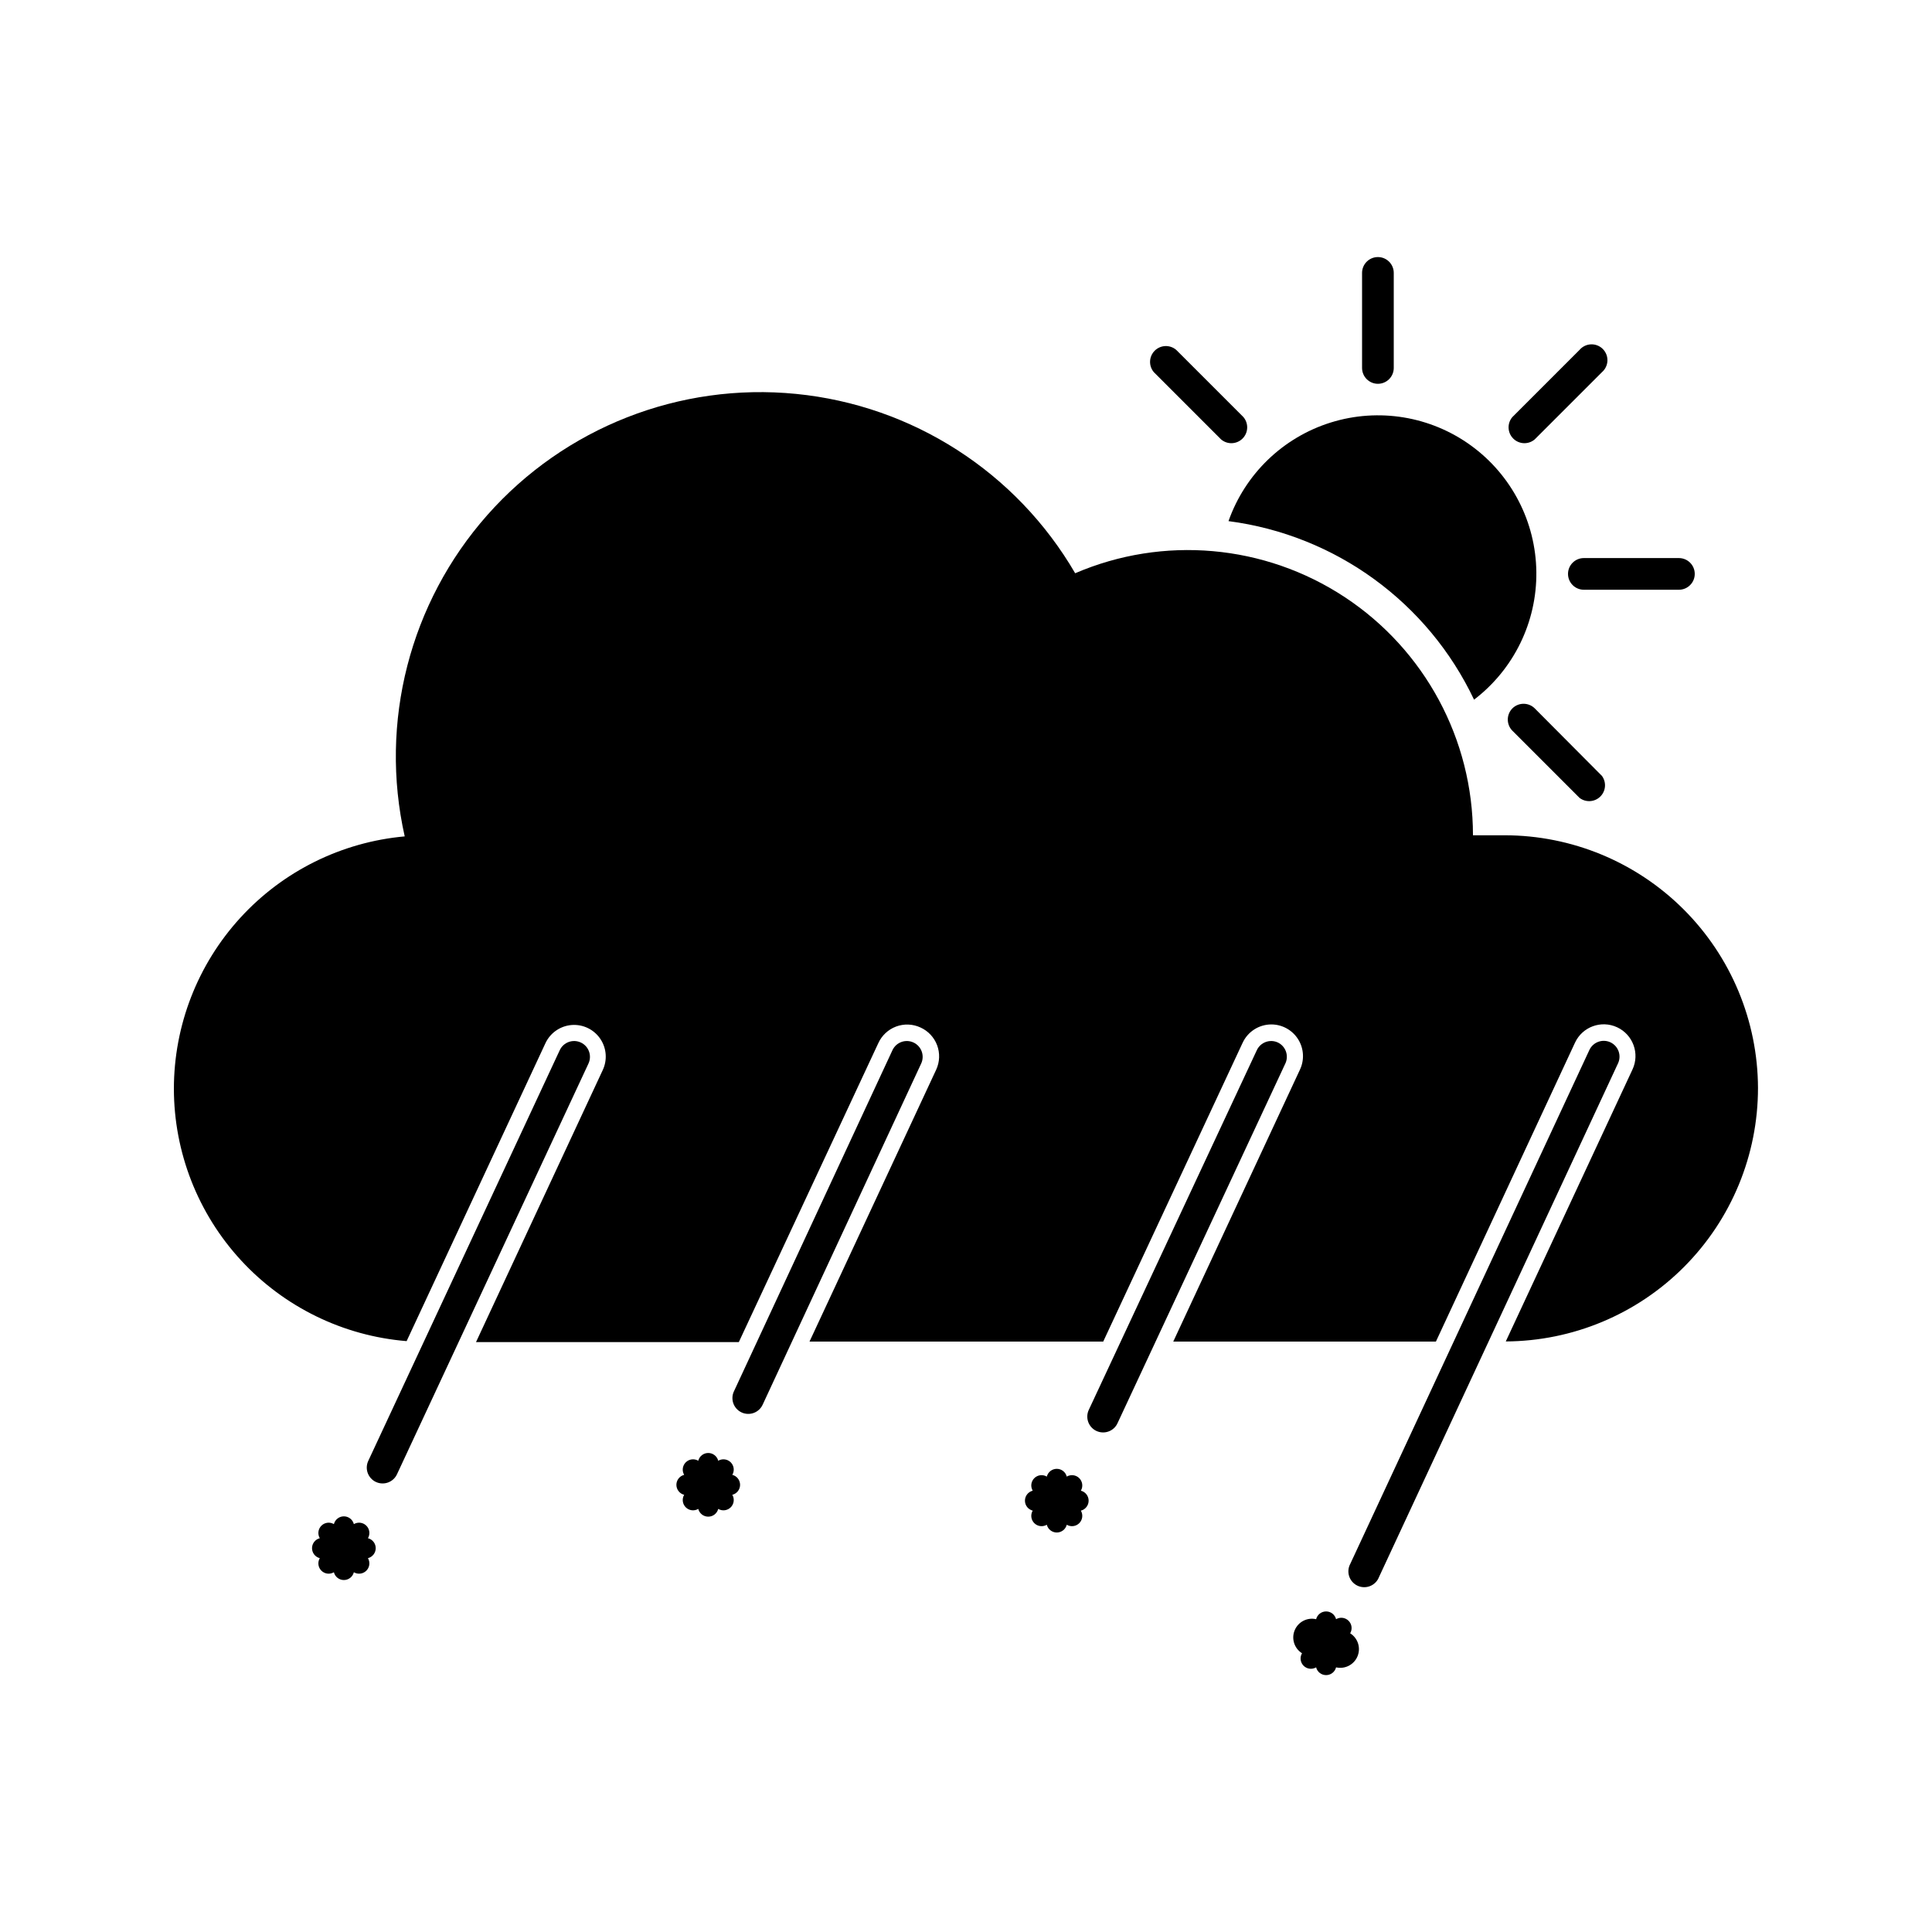 <?xml version="1.0" encoding="UTF-8"?>
<!-- Uploaded to: SVG Repo, www.svgrepo.com, Generator: SVG Repo Mixer Tools -->
<svg fill="#000000" width="800px" height="800px" version="1.1" viewBox="144 144 512 512" xmlns="http://www.w3.org/2000/svg">
 <g>
  <path d="m534.64 329.42c10.543-8.047 16.664-20.598 16.508-33.859s-6.566-25.668-17.293-33.469c-10.723-7.801-24.504-10.07-37.168-6.129-12.66 3.941-22.719 13.633-27.121 26.141 28.328 3.68 52.844 21.504 65.074 47.316z"/>
  <path d="m509.16 245.71c1.113 0 2.184-0.441 2.969-1.23 0.789-0.785 1.23-1.855 1.23-2.969v-25.191c0-2.316-1.879-4.195-4.199-4.195-2.316 0-4.199 1.879-4.199 4.195v25.191c0 1.113 0.445 2.184 1.23 2.969 0.789 0.789 1.855 1.23 2.969 1.23z"/>
  <path d="m559.54 296.09c0 1.117 0.441 2.184 1.23 2.969 0.785 0.789 1.855 1.23 2.969 1.23h25.191-0.004c2.32 0 4.199-1.879 4.199-4.199 0-2.316-1.879-4.195-4.199-4.195h-25.188c-2.32 0-4.199 1.879-4.199 4.195z"/>
  <path d="m550.72 260.44 17.801-17.801c0.887-0.758 1.418-1.855 1.465-3.027 0.043-1.168-0.402-2.301-1.227-3.129-0.828-0.828-1.965-1.273-3.133-1.227-1.168 0.047-2.266 0.574-3.027 1.465l-17.801 17.801c-1.426 1.664-1.328 4.148 0.223 5.699 1.551 1.551 4.031 1.648 5.699 0.219z"/>
  <path d="m467.59 260.44c1.664 1.43 4.148 1.332 5.699-0.219 1.551-1.551 1.645-4.035 0.219-5.699l-17.801-17.801c-1.664-1.426-4.148-1.332-5.699 0.219-1.551 1.551-1.648 4.035-0.219 5.699z"/>
  <path d="m544.8 331.73c-1.625 1.641-1.625 4.285 0 5.922l17.801 17.801c1.664 1.266 4.004 1.117 5.492-0.352 1.488-1.465 1.672-3.805 0.43-5.484l-17.801-17.887c-1.637-1.625-4.285-1.625-5.922 0z"/>
  <path d="m338.07 534.85c0.633-1.07 0.461-2.434-0.418-3.316-0.883-0.879-2.246-1.051-3.316-0.422-0.309-1.207-1.398-2.055-2.644-2.055-1.25 0-2.34 0.848-2.644 2.055-1.074-0.629-2.438-0.457-3.316 0.422-0.879 0.883-1.055 2.246-0.422 3.316-1.211 0.309-2.059 1.398-2.059 2.644 0 1.25 0.848 2.34 2.059 2.644-0.633 1.074-0.457 2.438 0.422 3.316 0.879 0.879 2.242 1.055 3.316 0.422 0.305 1.211 1.395 2.055 2.644 2.055 1.246 0 2.336-0.844 2.644-2.055 1.07 0.633 2.434 0.457 3.316-0.422 0.879-0.879 1.051-2.242 0.418-3.316 1.211-0.305 2.059-1.395 2.059-2.644 0-1.246-0.848-2.336-2.059-2.644z"/>
  <path d="m241.51 551.64c0.633-1.07 0.457-2.434-0.422-3.316-0.879-0.879-2.242-1.051-3.312-0.418-0.309-1.211-1.398-2.059-2.648-2.059-1.246 0-2.336 0.848-2.644 2.059-1.07-0.633-2.434-0.461-3.312 0.418-0.883 0.883-1.055 2.246-0.422 3.316-1.211 0.309-2.059 1.398-2.059 2.644 0 1.25 0.848 2.34 2.059 2.644-0.633 1.074-0.461 2.438 0.422 3.316 0.879 0.879 2.242 1.055 3.312 0.422 0.309 1.211 1.398 2.059 2.644 2.059 1.25 0 2.34-0.848 2.648-2.059 1.07 0.633 2.434 0.457 3.312-0.422 0.879-0.879 1.055-2.242 0.422-3.316 1.211-0.305 2.059-1.395 2.059-2.644 0-1.246-0.848-2.336-2.059-2.644z"/>
  <path d="m430.44 539.05c0.633-1.074 0.457-2.438-0.422-3.316s-2.242-1.051-3.316-0.422c-0.305-1.211-1.395-2.055-2.644-2.055-1.246 0-2.336 0.844-2.644 2.055-1.07-0.629-2.434-0.457-3.316 0.422-0.879 0.879-1.051 2.242-0.418 3.316-1.211 0.305-2.059 1.395-2.059 2.644s0.848 2.336 2.059 2.644c-0.633 1.07-0.461 2.434 0.418 3.316 0.883 0.879 2.246 1.051 3.316 0.422 0.309 1.207 1.398 2.055 2.644 2.055 1.25 0 2.34-0.848 2.644-2.055 1.074 0.629 2.438 0.457 3.316-0.422 0.879-0.883 1.055-2.246 0.422-3.316 1.211-0.309 2.059-1.395 2.059-2.644s-0.848-2.34-2.059-2.644z"/>
  <path d="m501.81 576.84c0.633-1.07 0.461-2.438-0.422-3.316-0.879-0.879-2.242-1.051-3.312-0.422-0.309-1.207-1.398-2.055-2.644-2.055-1.25 0-2.34 0.848-2.644 2.055-2.359-0.539-4.758 0.703-5.684 2.938-0.926 2.231-0.102 4.805 1.945 6.09-0.633 1.074-0.457 2.438 0.422 3.316s2.242 1.051 3.316 0.422c0.305 1.211 1.395 2.055 2.644 2.055 1.246 0 2.336-0.844 2.644-2.055 2.356 0.539 4.758-0.703 5.68-2.938 0.926-2.231 0.105-4.805-1.945-6.09z"/>
  <path d="m297.93 420.28c-2.098-0.984-4.598-0.082-5.582 2.016l-50.719 108.78c-0.496 1.012-0.566 2.18-0.195 3.242 0.375 1.062 1.16 1.934 2.18 2.414 1.02 0.477 2.188 0.527 3.246 0.133 1.055-0.391 1.91-1.191 2.371-2.223l50.715-108.78c0.984-2.098 0.086-4.598-2.016-5.582z"/>
  <path d="m386.1 420.28c-2.098-0.984-4.598-0.082-5.582 2.016l-41.984 90.352v-0.004c-0.5 1.012-0.57 2.18-0.199 3.246 0.375 1.062 1.16 1.934 2.18 2.41 1.02 0.48 2.191 0.527 3.246 0.137 1.059-0.395 1.91-1.195 2.371-2.223l41.984-90.352c0.984-2.098 0.082-4.598-2.016-5.582z"/>
  <path d="m482.66 420.28c-2.098-0.984-4.598-0.082-5.582 2.016l-44.504 95.262c-0.496 1.012-0.57 2.18-0.195 3.242 0.371 1.066 1.156 1.934 2.176 2.414 1.02 0.477 2.191 0.527 3.246 0.133 1.059-0.391 1.914-1.191 2.371-2.223l44.504-95.387c0.902-2.066 0.012-4.473-2.016-5.457z"/>
  <path d="m542.75 365.36h-8.398c0.004-25.422-12.77-49.145-34-63.129-21.23-13.984-48.066-16.355-71.422-6.316-15.594-26.797-43.105-44.477-73.957-47.527-30.855-3.055-61.297 8.895-81.836 32.117-20.543 23.223-28.684 54.898-21.883 85.148-16.707 1.5-32.246 9.191-43.566 21.57-11.32 12.375-17.598 28.539-17.605 45.309 0.016 16.852 6.367 33.082 17.793 45.473 11.422 12.387 27.086 20.031 43.883 21.41l36.777-78.93c1.371-2.965 4.336-4.863 7.598-4.871 2.875 0 5.547 1.469 7.086 3.894 1.543 2.426 1.734 5.469 0.516 8.07l-33.586 72.086h69.648l36.945-79.184v0.004c0.918-2.047 2.613-3.641 4.711-4.43 2.098-0.789 4.422-0.707 6.457 0.23 2.047 0.914 3.641 2.609 4.43 4.707 0.789 2.098 0.703 4.422-0.23 6.461l-33.586 72.086h77.836l36.945-79.184h0.004c1.367-2.961 4.332-4.859 7.598-4.867 2.871 0 5.547 1.469 7.086 3.894 1.539 2.426 1.734 5.469 0.512 8.07l-33.586 72.086h69.609l36.863-79.223c1.957-4.211 6.957-6.035 11.168-4.074 4.207 1.961 6.031 6.961 4.07 11.168l-33.586 72.086c17.758-0.09 34.758-7.203 47.281-19.793 12.527-12.586 19.559-29.621 19.559-47.379-0.059-17.773-7.152-34.801-19.734-47.352-12.586-12.551-29.629-19.605-47.398-19.613z"/>
  <path d="m570.79 420.23c-2.098-0.984-4.598-0.082-5.582 2.016l-63.355 136.16c-0.559 1.02-0.672 2.223-0.309 3.328s1.168 2.012 2.223 2.5 2.266 0.52 3.344 0.082 1.926-1.301 2.34-2.387l63.355-136.16v0.004c0.957-2.09 0.059-4.559-2.016-5.543z"/>
 </g>
</svg>